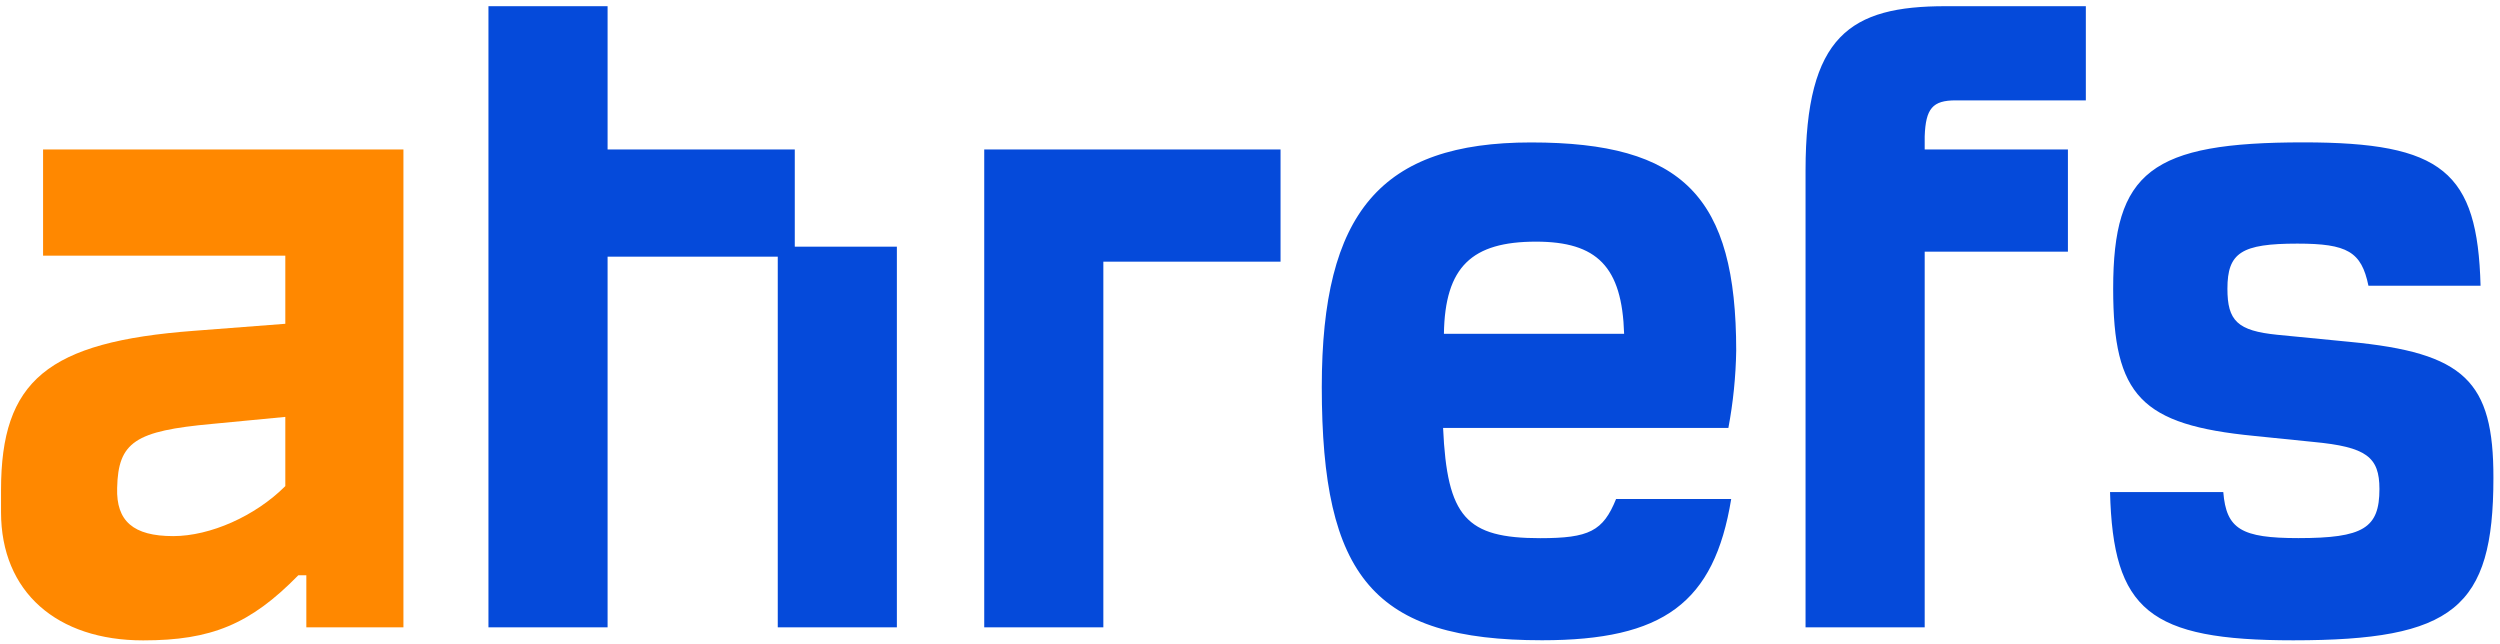<svg width="334" height="86" viewBox="0 0 334 86" fill="none" xmlns="http://www.w3.org/2000/svg">
<path d="M5.754 34.154H38.118V43.258L25.948 44.193C6.288 45.667 0.138 50.874 0.138 65.478V68.422C0.138 79.111 7.627 85.555 19.126 85.555C28.222 85.555 33.437 83.413 39.858 76.853H40.926V83.814H53.898V19.965H5.754V34.154ZM38.118 64.943C34.113 68.951 28.088 71.624 23.14 71.624C17.8 71.624 15.517 69.615 15.65 65.197C15.784 59.042 18.058 57.568 28.355 56.633L38.118 55.697V64.943Z" fill="#FF8800"/>
<path fill-rule="evenodd" clip-rule="evenodd" d="M81.174 19.969H106.183V32.952H119.822V83.814H103.909V34.293H81.174V83.814H65.257V0.827H81.174V19.969ZM313.888 45.668L304.258 44.728C298.918 44.193 297.583 42.857 297.583 38.573C297.583 33.754 299.456 32.547 306.928 32.547C313.603 32.547 315.485 33.62 316.424 38.172H331.403C331.002 22.913 326.321 19.021 307.729 19.021C287.401 19.021 282.319 22.904 282.319 38.564C282.319 52.887 286.062 56.767 301.179 58.24L309.068 59.042C316.157 59.71 317.893 61.051 317.893 65.335C317.893 70.555 315.752 71.891 307.061 71.891C299.438 71.891 297.431 70.689 297.031 65.736H281.901C282.301 81.529 287.116 85.546 306.376 85.546C327.772 85.546 333.12 81.262 333.12 63.861C333.143 50.887 329.267 47.137 313.888 45.668ZM231.957 46.87C231.957 26.258 224.872 19.03 204.54 19.03C184.479 19.03 176.59 28.383 176.59 51.689C176.59 77.124 183.545 85.538 206.013 85.538C222.198 85.538 229.015 80.585 231.289 66.663H215.91C214.17 70.965 212.301 71.9 205.768 71.9C195.871 71.9 193.331 69.09 192.797 57.176H230.911C231.549 53.776 231.899 50.329 231.957 46.87ZM192.908 44.594C193.041 35.629 196.65 32.284 205.212 32.284C213.369 32.284 216.711 35.629 216.982 44.594H192.908ZM241.221 22.775V83.814H257.139V33.62H276.274V19.965H257.139V18.228C257.268 14.478 258.207 13.409 261.282 13.409H278.668V0.827H259.938C247.237 0.827 241.221 4.706 241.221 22.775ZM147.407 83.814H131.493V19.97H171.081V34.961H147.407V83.814Z" fill="#054ADA"/>
</svg>
